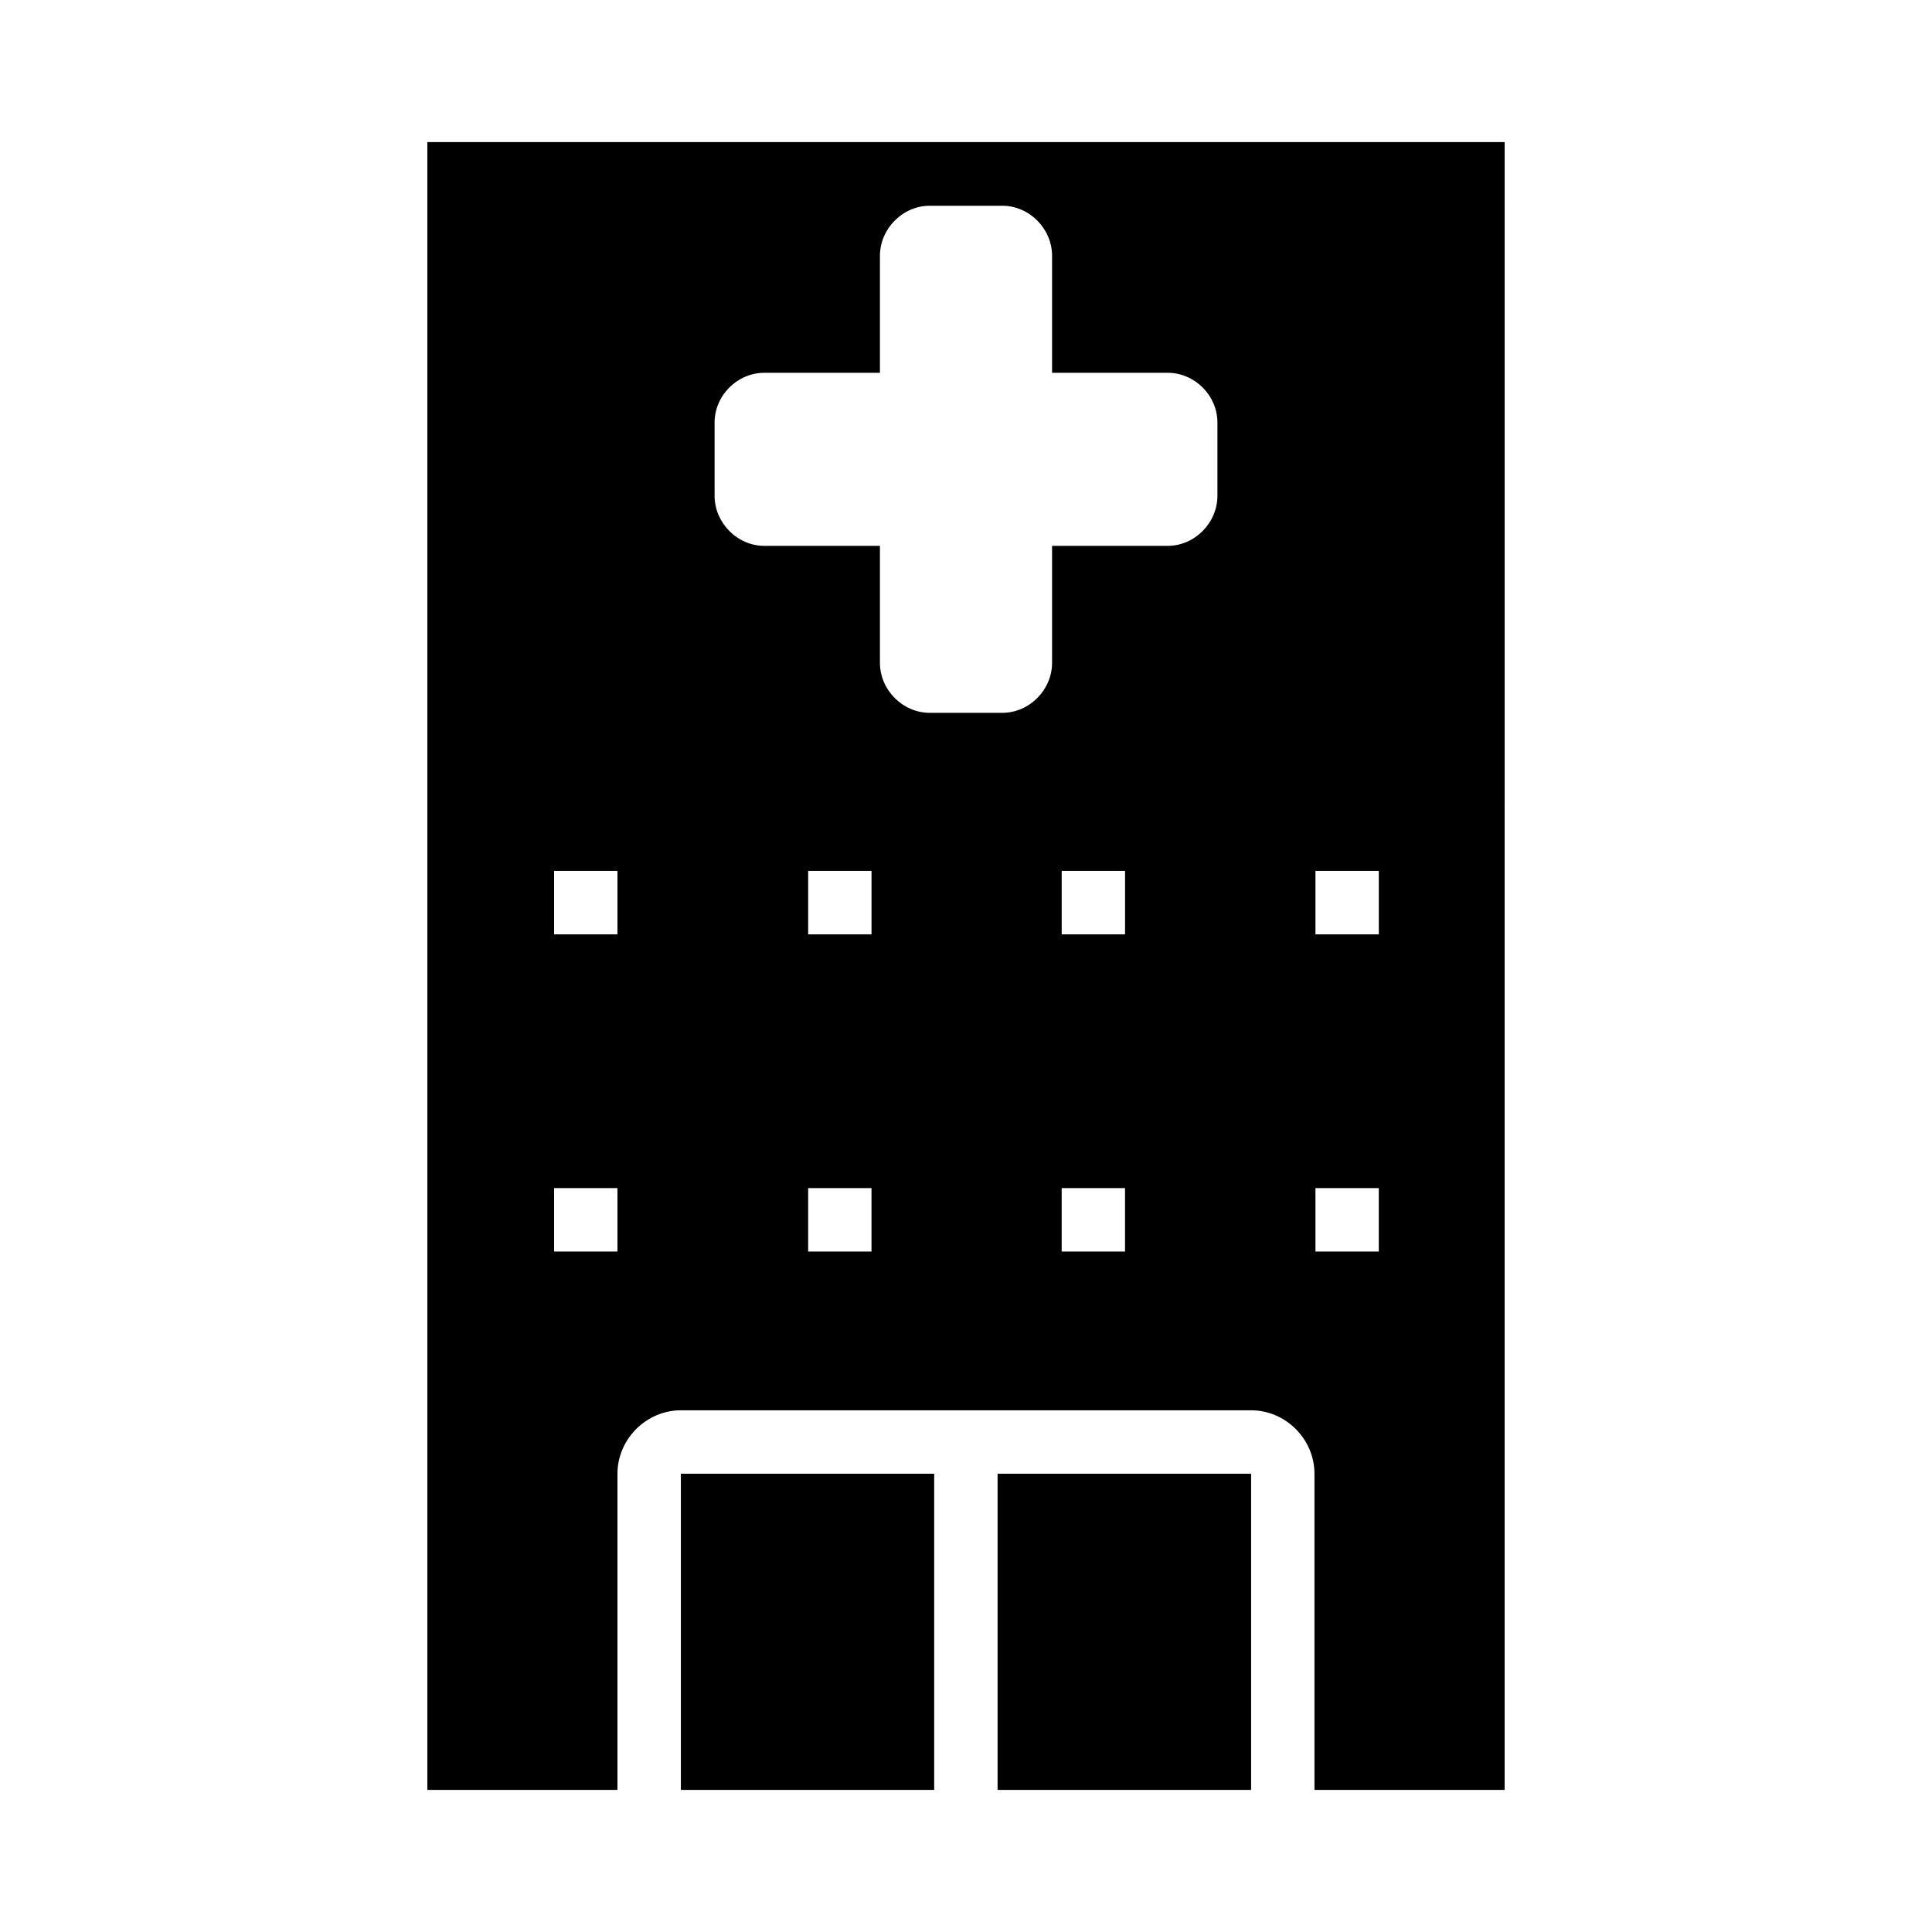 <?xml version="1.0" encoding="UTF-8"?>
<!-- Uploaded to: ICON Repo, www.svgrepo.com, Generator: ICON Repo Mixer Tools -->
<svg fill="#000000" width="800px" height="800px" version="1.1" viewBox="144 144 512 512" xmlns="http://www.w3.org/2000/svg">
 <path d="m257.25 181.66v436.68h50.383v-83.793c0-9.16 7.648-16.805 16.805-16.805h151.12c9.16 0 16.789 7.644 16.789 16.805v83.793h50.398l0.004-436.68zm133.15 16.867h19.219c7.207 0 13.191 6.121 13.191 13.27v30.996h30.629c7.211 0 13.191 6.047 13.191 13.191v19.402c0 7.144-5.984 13.27-13.191 13.27h-30.629v30.996c0 7.144-5.984 13.254-13.191 13.254h-19.219c-7.211 0-13.207-6.106-13.207-13.254v-30.996h-30.629c-7.211 0-13.191-6.125-13.191-13.27v-19.402c0-7.144 5.984-13.191 13.191-13.191h30.629v-30.996c0-7.144 6-13.27 13.207-13.27zm-99.555 176.27h16.789v16.82h-16.789zm67.328 0h16.789v16.82h-16.789zm67.188 0h16.789v16.82h-16.789zm67.25 0h16.789v16.82h-16.789zm-201.77 84.059h16.789v16.805h-16.789zm67.328 0h16.789v16.805h-16.789zm67.188 0h16.789v16.805h-16.789zm67.25 0h16.789v16.805h-16.789zm-168.17 75.691v83.793h67.129v-83.793zm83.934 0v83.793h67.188v-83.793z"/>
</svg>